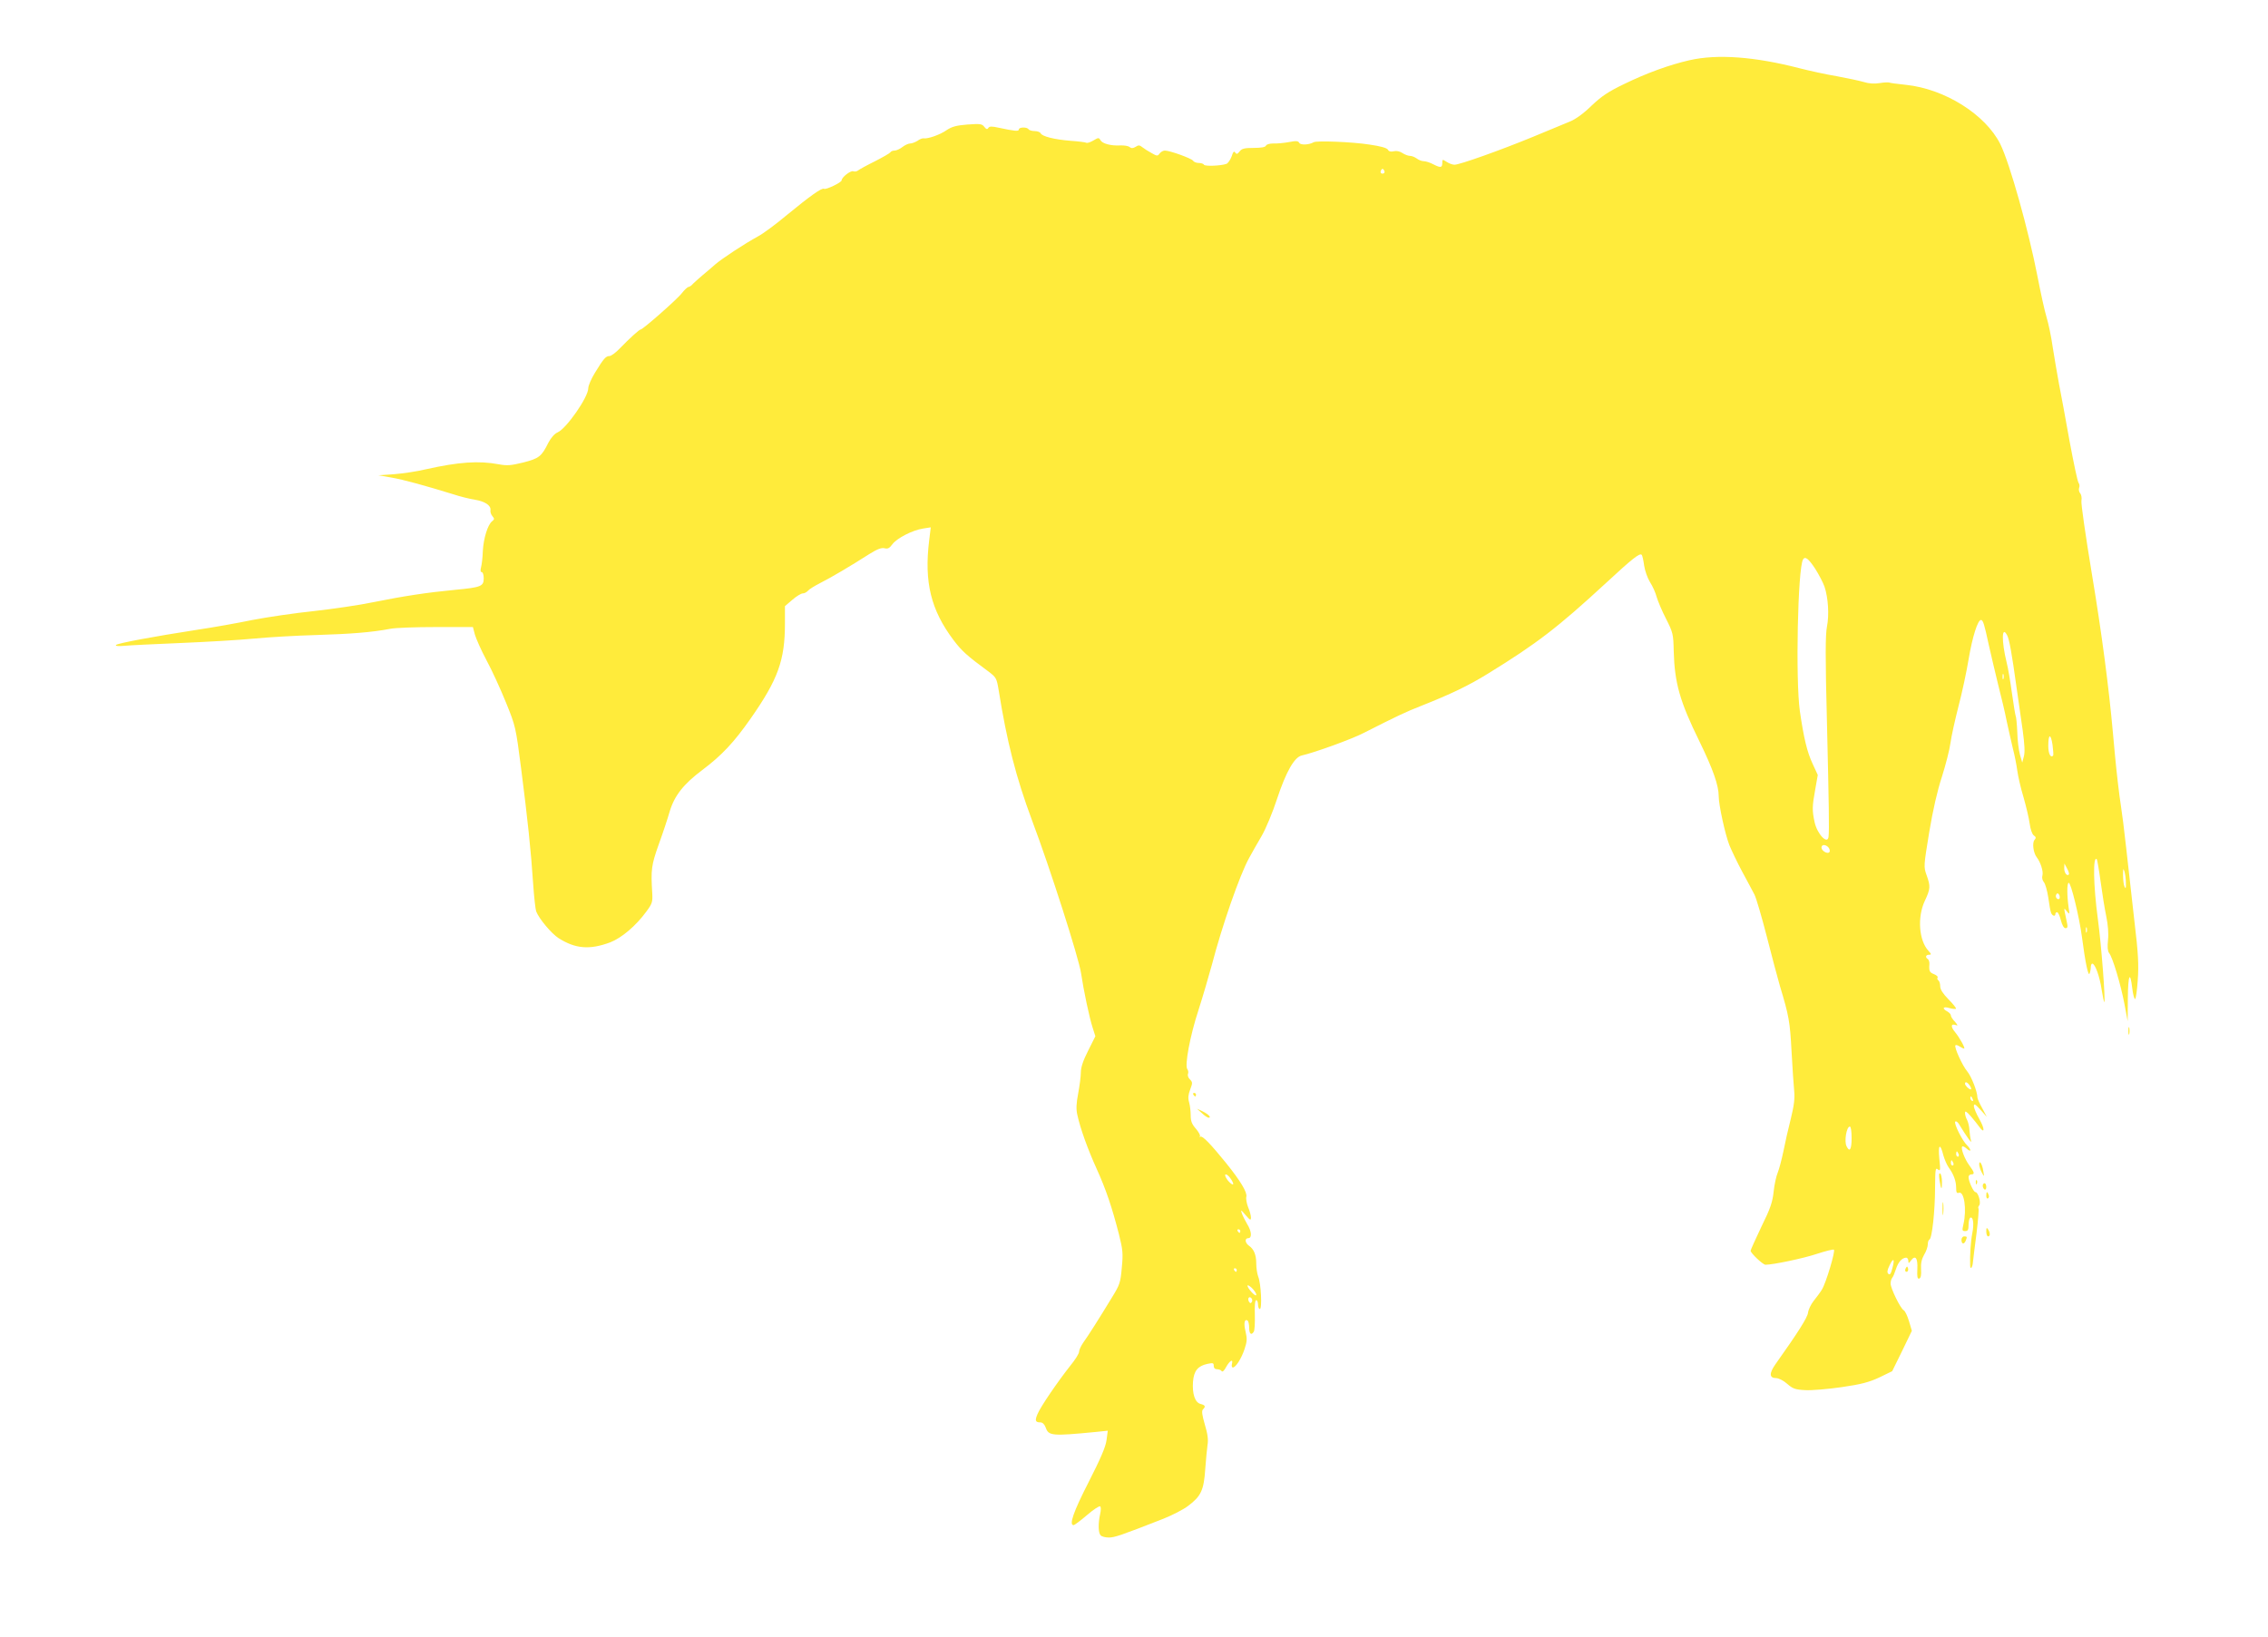 <?xml version="1.0" standalone="no"?>
<!DOCTYPE svg PUBLIC "-//W3C//DTD SVG 20010904//EN"
 "http://www.w3.org/TR/2001/REC-SVG-20010904/DTD/svg10.dtd">
<svg version="1.0" xmlns="http://www.w3.org/2000/svg"
 width="1280pt" height="924pt" viewBox="0 0 1280 924"
 preserveAspectRatio="xMidYMid meet">
<g transform="translate(0,924) scale(0.1,-0.1)"
fill="#ffeb3b" stroke="none">
<path d="M9535 8900 c-114 -26 -243 -73 -370 -135 -87 -42 -125 -67 -182 -121
-46 -45 -90 -77 -125 -91 -29 -12 -124 -51 -210 -87 -180 -74 -410 -156 -439
-156 -11 0 -31 7 -44 16 -24 15 -25 15 -25 -3 0 -30 -8 -32 -48 -12 -20 11
-45 19 -57 19 -11 0 -29 7 -39 15 -11 8 -28 15 -38 15 -10 0 -30 7 -43 16 -15
10 -34 14 -49 10 -17 -4 -28 -1 -33 9 -6 10 -42 20 -105 29 -96 15 -298 23
-314 13 -26 -15 -73 -17 -81 -4 -6 12 -18 13 -58 5 -27 -5 -67 -9 -88 -8 -22
0 -39 -5 -42 -12 -4 -9 -27 -13 -70 -13 -52 0 -67 -4 -79 -20 -13 -16 -17 -17
-25 -6 -6 10 -12 4 -20 -22 -7 -19 -20 -38 -29 -42 -30 -11 -121 -15 -127 -5
-3 6 -17 10 -30 10 -13 0 -28 6 -32 13 -9 13 -130 57 -159 57 -9 0 -22 -7 -29
-16 -11 -16 -15 -16 -46 2 -19 10 -42 25 -52 33 -15 12 -22 13 -38 2 -15 -9
-24 -9 -34 -1 -7 6 -30 10 -52 9 -53 -3 -101 10 -112 29 -9 16 -12 16 -40 -1
-17 -10 -35 -16 -40 -13 -5 3 -44 8 -87 11 -92 7 -164 25 -171 43 -3 6 -18 12
-33 12 -16 0 -32 5 -35 10 -8 14 -55 13 -55 -1 0 -12 -24 -9 -114 10 -39 9
-52 8 -58 -1 -6 -10 -12 -8 -23 6 -13 17 -23 18 -95 13 -63 -5 -88 -12 -118
-32 -37 -26 -106 -50 -130 -46 -7 1 -22 -5 -34 -14 -13 -8 -31 -15 -41 -15
-10 0 -30 -9 -44 -20 -14 -11 -34 -20 -44 -20 -10 0 -21 -4 -24 -10 -3 -5 -43
-28 -88 -51 -45 -22 -88 -46 -94 -51 -7 -6 -19 -8 -27 -5 -15 6 -66 -34 -66
-51 0 -12 -88 -54 -99 -48 -12 8 -80 -41 -209 -147 -62 -52 -136 -107 -165
-122 -72 -39 -206 -127 -242 -159 -16 -15 -48 -41 -69 -59 -21 -18 -46 -40
-55 -49 -8 -10 -20 -18 -26 -18 -5 -1 -22 -16 -36 -34 -24 -33 -221 -206 -233
-206 -8 0 -64 -51 -118 -107 -23 -24 -49 -43 -58 -43 -21 0 -33 -14 -82 -94
-21 -34 -38 -73 -38 -88 0 -50 -123 -227 -173 -249 -17 -7 -37 -30 -52 -58
-39 -79 -53 -89 -142 -112 -70 -17 -91 -19 -139 -10 -112 21 -225 13 -409 -28
-49 -12 -130 -24 -180 -28 l-90 -6 74 -13 c69 -12 189 -45 351 -95 36 -12 89
-25 119 -30 58 -9 93 -33 89 -59 -2 -9 3 -25 11 -34 12 -14 12 -18 -2 -29 -24
-19 -48 -95 -52 -167 -1 -36 -6 -77 -10 -92 -5 -18 -3 -28 4 -28 6 0 11 -16
11 -35 0 -45 -15 -51 -163 -65 -157 -15 -288 -35 -457 -69 -80 -17 -233 -39
-340 -51 -107 -11 -262 -34 -345 -50 -82 -17 -222 -42 -310 -55 -252 -39 -449
-76 -460 -86 -6 -6 11 -8 45 -5 30 3 174 10 320 16 146 6 333 17 415 25 83 8
240 17 350 20 194 6 312 15 417 35 28 6 144 10 259 10 l208 0 11 -42 c7 -24
36 -90 66 -146 31 -57 80 -165 110 -239 54 -133 55 -138 85 -371 36 -280 56
-467 68 -652 5 -74 13 -144 17 -155 16 -42 87 -126 126 -151 96 -61 176 -67
292 -24 64 25 144 92 204 174 33 45 36 54 33 105 -8 132 -5 156 36 272 23 63
51 147 62 186 27 91 78 156 186 237 109 82 177 155 269 286 157 224 196 332
196 540 l0 98 42 36 c23 20 49 36 59 36 9 0 22 7 29 15 6 8 37 27 68 43 60 30
175 98 278 164 45 28 68 37 86 33 18 -5 28 0 44 22 26 35 114 80 173 89 l44 7
-9 -74 c-29 -236 10 -393 137 -562 47 -62 74 -87 199 -179 42 -32 45 -37 56
-103 47 -294 98 -493 188 -735 103 -273 264 -777 277 -863 15 -100 47 -252 66
-310 l15 -47 -41 -82 c-28 -55 -41 -94 -41 -122 0 -23 -7 -76 -15 -119 -11
-56 -12 -90 -5 -120 17 -79 60 -197 109 -305 52 -115 86 -214 126 -370 22 -88
24 -109 16 -190 -7 -83 -12 -96 -55 -166 -73 -120 -135 -218 -162 -255 -13
-19 -24 -42 -24 -52 0 -11 -23 -47 -51 -81 -68 -86 -167 -230 -184 -272 -15
-36 -12 -46 17 -46 12 0 23 -11 30 -30 16 -46 36 -48 282 -24 l68 7 -7 -53
c-5 -39 -34 -105 -101 -237 -86 -168 -112 -243 -85 -243 5 0 39 25 75 56 36
31 69 53 75 50 5 -4 5 -21 0 -43 -12 -54 -11 -107 3 -121 7 -7 27 -12 46 -12
32 0 68 12 308 106 50 20 113 52 140 73 72 54 88 88 96 206 4 55 10 117 13
138 5 28 1 61 -15 114 -16 55 -19 78 -11 86 17 17 13 24 -13 31 -32 8 -48 57
-43 126 5 61 27 88 80 100 33 7 37 6 37 -11 0 -12 7 -19 19 -19 11 0 23 -5 26
-11 4 -6 15 4 24 22 21 38 42 50 34 20 -3 -12 -1 -21 5 -21 16 0 48 50 66 104
14 42 15 58 6 97 -12 48 -7 75 11 64 5 -4 9 -22 9 -41 0 -34 12 -45 26 -22 5
7 7 50 6 95 -2 52 1 83 8 83 5 0 10 -11 10 -25 0 -14 5 -25 10 -25 14 0 7 145
-9 183 -6 16 -11 49 -11 73 0 50 -13 82 -42 102 -22 16 -24 42 -3 42 22 0 19
39 -6 79 -11 19 -25 46 -30 60 -8 23 -6 23 21 -9 26 -30 30 -31 30 -13 0 11
-7 38 -16 58 -8 21 -13 47 -10 59 6 24 -32 88 -115 191 -86 106 -132 154 -144
148 -5 -4 -7 -3 -3 2 4 4 -6 23 -22 42 -23 26 -30 43 -30 76 0 23 -4 57 -9 74
-7 24 -5 43 6 72 14 37 14 41 -1 57 -10 9 -15 23 -11 32 3 8 1 20 -4 26 -16
20 15 188 63 334 24 75 58 191 76 257 57 219 157 506 209 600 15 28 47 84 71
125 24 41 63 135 87 209 51 154 98 237 140 246 71 16 282 92 351 128 185 94
238 119 320 151 172 68 271 116 378 182 278 171 396 262 667 512 150 139 191
171 202 160 4 -3 10 -30 14 -60 4 -29 19 -71 33 -94 15 -23 32 -61 38 -85 7
-23 30 -79 53 -123 39 -77 41 -86 43 -181 5 -181 34 -284 145 -510 77 -158
109 -249 109 -311 0 -48 36 -213 60 -275 12 -29 44 -97 72 -149 28 -52 60
-111 70 -131 10 -20 41 -126 69 -235 28 -109 61 -235 74 -279 52 -172 57 -203
66 -370 5 -93 12 -195 15 -225 4 -41 -1 -82 -19 -155 -14 -55 -33 -138 -42
-185 -10 -47 -24 -101 -32 -120 -8 -19 -19 -67 -23 -107 -6 -58 -18 -95 -69
-198 -33 -70 -61 -131 -61 -136 0 -13 69 -79 84 -79 43 0 214 36 289 61 49 16
92 27 97 24 10 -6 -45 -190 -68 -226 -9 -15 -30 -43 -46 -63 -16 -20 -30 -50
-32 -67 -3 -27 -57 -112 -184 -291 -36 -51 -35 -78 4 -78 14 0 42 -14 62 -32
32 -28 45 -33 103 -36 36 -2 129 6 205 17 111 16 155 28 213 55 l72 35 56 114
55 114 -16 54 c-9 30 -22 58 -30 62 -19 11 -74 124 -74 151 0 12 4 26 9 32 5
5 14 27 21 49 13 40 34 64 58 65 6 0 12 -8 12 -17 1 -17 2 -17 15 1 25 33 39
14 36 -48 -2 -45 0 -57 11 -54 9 4 12 20 10 52 -2 34 3 57 17 82 12 19 21 46
21 59 0 13 4 25 9 27 15 5 32 164 32 294 1 103 2 114 16 102 14 -11 15 -5 8
61 -8 81 5 91 23 18 7 -24 20 -54 30 -68 27 -37 42 -76 42 -114 0 -26 3 -33
15 -29 30 12 46 -93 26 -178 -8 -34 -7 -38 10 -38 15 0 19 7 19 34 0 19 4 37
9 41 17 10 23 -34 12 -88 -9 -46 -14 -125 -12 -181 1 -28 14 -11 16 21 2 16
10 88 20 161 9 74 14 136 11 140 -3 3 -1 11 4 17 12 14 -6 75 -21 75 -11 0
-39 61 -39 85 0 8 7 15 15 15 21 0 19 11 -10 50 -27 36 -50 98 -41 107 3 4 15
-2 26 -12 11 -10 20 -14 20 -8 0 5 -8 17 -18 27 -25 22 -77 125 -67 134 4 4
12 -1 19 -11 48 -79 77 -118 70 -97 -4 14 -8 41 -9 60 -1 20 -7 45 -13 57 -7
12 -12 30 -12 40 0 14 8 9 33 -19 17 -20 39 -47 48 -60 31 -43 31 -10 0 44
-17 30 -31 63 -31 74 1 15 8 11 37 -21 l36 -40 -26 49 c-15 27 -27 54 -27 60
0 33 -34 119 -57 147 -28 33 -76 139 -67 148 3 3 14 0 24 -7 11 -7 22 -12 25
-12 9 0 -26 63 -51 93 -26 31 -24 50 4 40 13 -5 12 -1 -5 19 -13 13 -23 29
-23 36 0 6 -9 16 -20 22 -32 17 -24 30 12 19 17 -5 34 -6 37 -4 3 3 -16 27
-42 53 -32 33 -47 56 -47 74 0 15 -5 30 -10 33 -6 4 -8 11 -5 16 4 5 -5 13
-19 19 -26 10 -30 17 -27 57 1 11 -3 24 -8 28 -17 10 -13 25 6 25 14 0 14 3
-4 23 -53 58 -63 189 -20 281 32 68 33 82 10 146 -17 47 -16 52 15 242 21 126
46 235 72 314 21 66 43 152 48 190 5 38 26 131 45 206 20 75 46 197 58 270 21
124 51 218 69 218 12 0 19 -24 44 -140 13 -58 37 -159 53 -225 17 -66 39 -158
48 -205 10 -47 26 -116 35 -155 10 -38 21 -95 25 -125 4 -30 19 -98 35 -150
15 -52 31 -120 35 -150 4 -31 14 -60 23 -66 13 -9 14 -15 4 -26 -14 -17 -6
-74 13 -98 21 -27 38 -79 32 -102 -4 -13 0 -29 8 -38 8 -9 19 -48 25 -87 5
-38 12 -78 16 -87 7 -17 24 -22 24 -6 0 6 4 10 10 10 5 0 15 -20 21 -45 7 -28
17 -45 26 -45 12 0 14 7 8 33 -4 17 -9 43 -12 57 -4 24 -4 25 12 5 15 -19 16
-18 10 20 -10 71 -10 138 0 141 12 5 60 -192 75 -306 19 -146 36 -225 43 -206
4 10 7 26 7 37 0 10 4 19 8 19 16 0 42 -72 53 -146 7 -41 13 -73 15 -71 8 7
-17 326 -36 467 -26 193 -29 363 -6 339 2 -2 12 -58 21 -124 9 -66 23 -155 32
-197 10 -49 14 -98 10 -135 -4 -39 -2 -62 6 -73 20 -23 67 -182 87 -289 l18
-96 1 128 c1 133 13 161 25 57 4 -33 11 -60 16 -60 4 0 11 48 15 107 6 87 3
150 -19 333 -14 124 -35 308 -46 410 -11 102 -25 210 -30 240 -9 54 -26 202
-34 290 -2 25 -7 79 -11 120 -23 258 -63 564 -119 900 -35 212 -62 398 -59
413 3 15 0 34 -7 42 -7 8 -9 22 -6 31 4 9 2 22 -3 28 -6 7 -28 113 -51 236
-22 124 -49 270 -60 325 -10 55 -26 147 -35 205 -8 58 -24 134 -35 170 -11 36
-33 137 -50 225 -52 268 -157 642 -211 752 -84 167 -313 311 -532 334 -49 5
-92 11 -95 13 -4 2 -28 1 -53 -3 -30 -5 -62 -3 -90 6 -24 7 -94 22 -154 33
-61 10 -155 31 -210 45 -251 65 -463 81 -620 45z m-1726 -639 c-15 -5 -22 6
-14 19 6 9 10 9 16 -1 5 -8 4 -15 -2 -18z m2435 -2231 c21 -33 45 -79 53 -102
21 -62 27 -160 14 -225 -9 -45 -10 -167 0 -548 11 -460 13 -596 9 -637 -4 -50
-64 12 -79 81 -14 66 -14 88 4 186 l14 80 -29 63 c-31 66 -50 145 -72 297 -25
175 -12 808 18 857 12 19 31 4 68 -52z m1084 -377 c12 -22 27 -107 52 -288 11
-77 27 -190 36 -251 10 -76 13 -121 6 -145 l-9 -34 -13 45 c-7 25 -14 82 -15
127 -2 46 -6 86 -9 91 -2 4 -12 62 -21 128 -9 65 -22 144 -30 174 -30 122 -28
213 3 153z m-21 -245 c-3 -7 -5 -2 -5 12 0 14 2 19 5 13 2 -7 2 -19 0 -25z
m280 -434 c-14 -15 -27 12 -27 55 0 69 14 72 24 6 4 -31 6 -58 3 -61z m-1267
-519 c6 -8 9 -19 5 -25 -9 -14 -45 6 -45 25 0 19 24 19 40 0z m1356 -152 c-11
-11 -26 10 -26 35 l1 27 15 -28 c9 -16 13 -31 10 -34z m322 -48 c1 -31 -1 -35
-8 -20 -5 11 -8 40 -8 65 0 37 1 41 8 20 4 -14 8 -43 8 -65z m-375 -88 c-3 -5
-10 -4 -15 1 -6 6 -7 16 -3 22 6 9 9 9 16 -1 4 -7 5 -17 2 -22z m154 -189 c-3
-7 -5 -2 -5 12 0 14 2 19 5 13 2 -7 2 -19 0 -25z m-659 -868 c7 -11 9 -20 4
-20 -10 0 -32 22 -32 32 0 15 15 8 28 -12z m16 -76 c3 -8 2 -12 -4 -9 -6 3
-10 10 -10 16 0 14 7 11 14 -7z m-684 -219 c0 -64 -11 -82 -28 -47 -15 27 -1
112 18 112 6 0 10 -27 10 -65z m604 -90 c3 -8 1 -15 -4 -15 -6 0 -10 7 -10 15
0 8 2 15 4 15 2 0 6 -7 10 -15z m-30 -50 c3 -8 1 -15 -4 -15 -6 0 -10 7 -10
15 0 8 2 15 4 15 2 0 6 -7 10 -15z m-4080 -87 c9 -12 16 -26 16 -31 0 -13 -29
12 -41 35 -14 26 6 23 25 -4z m56 -298 c0 -5 -2 -10 -4 -10 -3 0 -8 5 -11 10
-3 6 -1 10 4 10 6 0 11 -4 11 -10z m3680 -210 c-8 -31 -14 -40 -23 -31 -8 8
-6 20 7 47 22 47 31 38 16 -16z m-3700 -10 c0 -5 -2 -10 -4 -10 -3 0 -8 5 -11
10 -3 6 -1 10 4 10 6 0 11 -4 11 -10z m110 -139 c0 -8 -10 -3 -25 13 -32 35
-33 55 0 25 13 -13 25 -30 25 -38z m-25 -41 c-6 -9 -9 -9 -16 1 -10 17 0 34
13 21 6 -6 7 -16 3 -22z"/>
<path d="M12012 3420 c0 -19 2 -27 5 -17 2 9 2 25 0 35 -3 9 -5 1 -5 -18z"/>
<path d="M6735 3060 c3 -5 8 -10 11 -10 2 0 4 5 4 10 0 6 -5 10 -11 10 -5 0
-7 -4 -4 -10z"/>
<path d="M6783 2956 c15 -15 33 -26 38 -26 18 0 -1 20 -34 36 l-32 15 28 -25z"/>
<path d="M11170 2665 c1 -11 7 -31 15 -45 14 -25 14 -25 8 10 -6 40 -23 65
-23 35z"/>
<path d="M10946 2578 c9 -57 14 -61 14 -10 0 22 -5 44 -10 47 -7 4 -8 -8 -4
-37z"/>
<path d="M11151 2564 c0 -11 3 -14 6 -6 3 7 2 16 -1 19 -3 4 -6 -2 -5 -13z"/>
<path d="M11190 2546 c0 -8 5 -18 10 -21 6 -3 10 3 10 14 0 12 -4 21 -10 21
-5 0 -10 -6 -10 -14z"/>
<path d="M11210 2489 c0 -11 4 -18 10 -14 5 3 7 12 3 20 -7 21 -13 19 -13 -6z"/>
<path d="M10963 2415 c0 -33 2 -45 4 -27 2 18 2 45 0 60 -2 15 -4 0 -4 -33z"/>
<path d="M11210 2288 c0 -16 5 -28 10 -28 13 0 13 20 0 40 -8 12 -10 9 -10
-12z"/>
<path d="M11070 2240 c0 -24 15 -27 24 -4 9 22 8 24 -9 24 -8 0 -15 -9 -15
-20z"/>
<path d="M10756 2081 c-4 -7 -5 -15 -2 -18 9 -9 19 4 14 18 -4 11 -6 11 -12 0z"/>
</g>
</svg>
